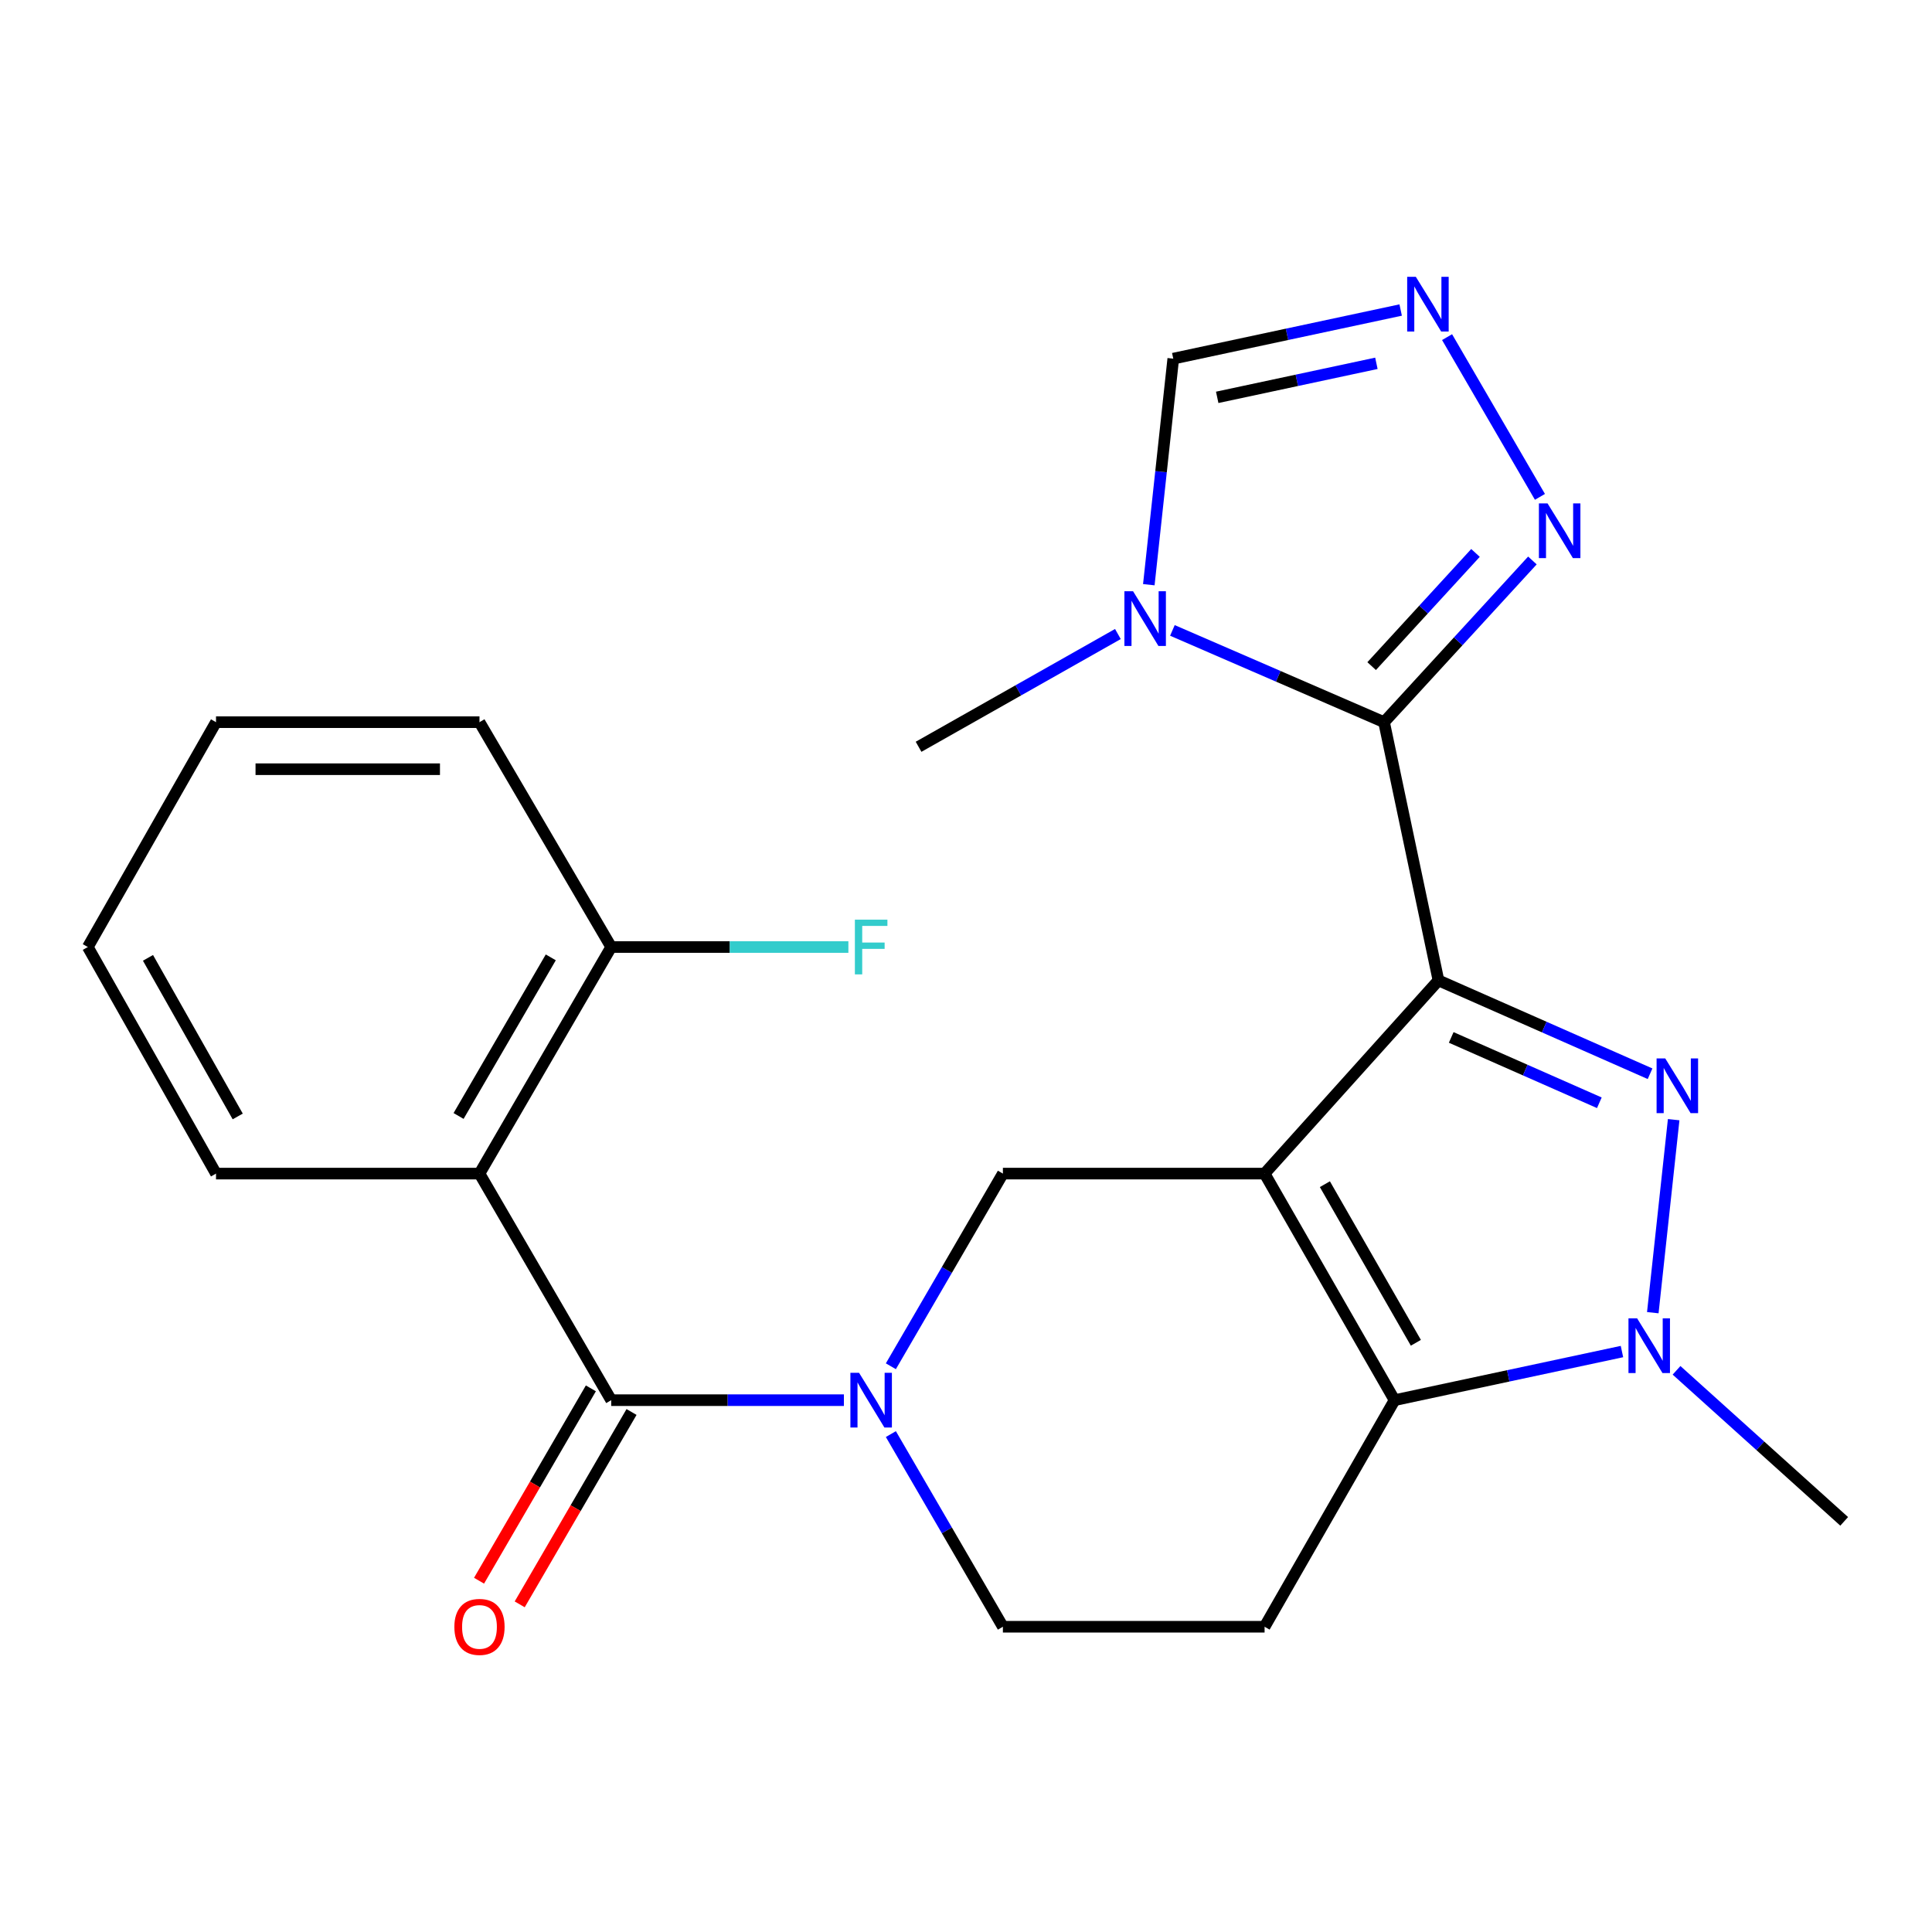 <?xml version='1.0' encoding='iso-8859-1'?>
<svg version='1.1' baseProfile='full'
              xmlns='http://www.w3.org/2000/svg'
                      xmlns:rdkit='http://www.rdkit.org/xml'
                      xmlns:xlink='http://www.w3.org/1999/xlink'
                  xml:space='preserve'
width='1000px' height='1000px' viewBox='0 0 1000 1000'>
<!-- END OF HEADER -->
<rect style='opacity:1.0;fill:#FFFFFF;stroke:none' width='1000' height='1000' x='0' y='0'> </rect>
<path class='bond-0' d='M 744.544,507.45 L 654.549,607.453' style='fill:none;fill-rule:evenodd;stroke:#000000;stroke-width:6px;stroke-linecap:butt;stroke-linejoin:miter;stroke-opacity:1' />
<path class='bond-1' d='M 744.544,507.45 L 799.307,531.609' style='fill:none;fill-rule:evenodd;stroke:#000000;stroke-width:6px;stroke-linecap:butt;stroke-linejoin:miter;stroke-opacity:1' />
<path class='bond-1' d='M 799.307,531.609 L 854.07,555.768' style='fill:none;fill-rule:evenodd;stroke:#0000FF;stroke-width:6px;stroke-linecap:butt;stroke-linejoin:miter;stroke-opacity:1' />
<path class='bond-1' d='M 751.147,536.971 L 789.481,553.883' style='fill:none;fill-rule:evenodd;stroke:#000000;stroke-width:6px;stroke-linecap:butt;stroke-linejoin:miter;stroke-opacity:1' />
<path class='bond-1' d='M 789.481,553.883 L 827.815,570.794' style='fill:none;fill-rule:evenodd;stroke:#0000FF;stroke-width:6px;stroke-linecap:butt;stroke-linejoin:miter;stroke-opacity:1' />
<path class='bond-2' d='M 744.544,507.45 L 716.385,373.797' style='fill:none;fill-rule:evenodd;stroke:#000000;stroke-width:6px;stroke-linecap:butt;stroke-linejoin:miter;stroke-opacity:1' />
<path class='bond-3' d='M 654.549,607.453 L 721.822,724.728' style='fill:none;fill-rule:evenodd;stroke:#000000;stroke-width:6px;stroke-linecap:butt;stroke-linejoin:miter;stroke-opacity:1' />
<path class='bond-3' d='M 685.757,612.931 L 732.848,695.023' style='fill:none;fill-rule:evenodd;stroke:#000000;stroke-width:6px;stroke-linecap:butt;stroke-linejoin:miter;stroke-opacity:1' />
<path class='bond-4' d='M 654.549,607.453 L 519.097,607.453' style='fill:none;fill-rule:evenodd;stroke:#000000;stroke-width:6px;stroke-linecap:butt;stroke-linejoin:miter;stroke-opacity:1' />
<path class='bond-5' d='M 866.291,579.539 L 855.486,679.44' style='fill:none;fill-rule:evenodd;stroke:#0000FF;stroke-width:6px;stroke-linecap:butt;stroke-linejoin:miter;stroke-opacity:1' />
<path class='bond-6' d='M 716.385,373.797 L 661.611,350.049' style='fill:none;fill-rule:evenodd;stroke:#000000;stroke-width:6px;stroke-linecap:butt;stroke-linejoin:miter;stroke-opacity:1' />
<path class='bond-6' d='M 661.611,350.049 L 606.836,326.301' style='fill:none;fill-rule:evenodd;stroke:#0000FF;stroke-width:6px;stroke-linecap:butt;stroke-linejoin:miter;stroke-opacity:1' />
<path class='bond-7' d='M 716.385,373.797 L 754.778,331.947' style='fill:none;fill-rule:evenodd;stroke:#000000;stroke-width:6px;stroke-linecap:butt;stroke-linejoin:miter;stroke-opacity:1' />
<path class='bond-7' d='M 754.778,331.947 L 793.171,290.097' style='fill:none;fill-rule:evenodd;stroke:#0000FF;stroke-width:6px;stroke-linecap:butt;stroke-linejoin:miter;stroke-opacity:1' />
<path class='bond-7' d='M 709.964,344.784 L 736.839,315.489' style='fill:none;fill-rule:evenodd;stroke:#000000;stroke-width:6px;stroke-linecap:butt;stroke-linejoin:miter;stroke-opacity:1' />
<path class='bond-7' d='M 736.839,315.489 L 763.714,286.195' style='fill:none;fill-rule:evenodd;stroke:#0000FF;stroke-width:6px;stroke-linecap:butt;stroke-linejoin:miter;stroke-opacity:1' />
<path class='bond-8' d='M 721.822,724.728 L 654.549,842.002' style='fill:none;fill-rule:evenodd;stroke:#000000;stroke-width:6px;stroke-linecap:butt;stroke-linejoin:miter;stroke-opacity:1' />
<path class='bond-9' d='M 721.822,724.728 L 780.674,712.143' style='fill:none;fill-rule:evenodd;stroke:#000000;stroke-width:6px;stroke-linecap:butt;stroke-linejoin:miter;stroke-opacity:1' />
<path class='bond-9' d='M 780.674,712.143 L 839.526,699.559' style='fill:none;fill-rule:evenodd;stroke:#0000FF;stroke-width:6px;stroke-linecap:butt;stroke-linejoin:miter;stroke-opacity:1' />
<path class='bond-10' d='M 867.772,709.277 L 911.159,748.367' style='fill:none;fill-rule:evenodd;stroke:#0000FF;stroke-width:6px;stroke-linecap:butt;stroke-linejoin:miter;stroke-opacity:1' />
<path class='bond-10' d='M 911.159,748.367 L 954.545,787.456' style='fill:none;fill-rule:evenodd;stroke:#000000;stroke-width:6px;stroke-linecap:butt;stroke-linejoin:miter;stroke-opacity:1' />
<path class='bond-11' d='M 461.11,707.176 L 490.104,657.315' style='fill:none;fill-rule:evenodd;stroke:#0000FF;stroke-width:6px;stroke-linecap:butt;stroke-linejoin:miter;stroke-opacity:1' />
<path class='bond-11' d='M 490.104,657.315 L 519.097,607.453' style='fill:none;fill-rule:evenodd;stroke:#000000;stroke-width:6px;stroke-linecap:butt;stroke-linejoin:miter;stroke-opacity:1' />
<path class='bond-12' d='M 436.801,724.728 L 376.58,724.728' style='fill:none;fill-rule:evenodd;stroke:#0000FF;stroke-width:6px;stroke-linecap:butt;stroke-linejoin:miter;stroke-opacity:1' />
<path class='bond-12' d='M 376.58,724.728 L 316.359,724.728' style='fill:none;fill-rule:evenodd;stroke:#000000;stroke-width:6px;stroke-linecap:butt;stroke-linejoin:miter;stroke-opacity:1' />
<path class='bond-13' d='M 461.11,742.279 L 490.104,792.141' style='fill:none;fill-rule:evenodd;stroke:#0000FF;stroke-width:6px;stroke-linecap:butt;stroke-linejoin:miter;stroke-opacity:1' />
<path class='bond-13' d='M 490.104,792.141 L 519.097,842.002' style='fill:none;fill-rule:evenodd;stroke:#000000;stroke-width:6px;stroke-linecap:butt;stroke-linejoin:miter;stroke-opacity:1' />
<path class='bond-14' d='M 316.359,724.728 L 248.18,607.453' style='fill:none;fill-rule:evenodd;stroke:#000000;stroke-width:6px;stroke-linecap:butt;stroke-linejoin:miter;stroke-opacity:1' />
<path class='bond-15' d='M 305.835,718.61 L 276.894,768.392' style='fill:none;fill-rule:evenodd;stroke:#000000;stroke-width:6px;stroke-linecap:butt;stroke-linejoin:miter;stroke-opacity:1' />
<path class='bond-15' d='M 276.894,768.392 L 247.953,818.173' style='fill:none;fill-rule:evenodd;stroke:#FF0000;stroke-width:6px;stroke-linecap:butt;stroke-linejoin:miter;stroke-opacity:1' />
<path class='bond-15' d='M 326.882,730.846 L 297.941,780.627' style='fill:none;fill-rule:evenodd;stroke:#000000;stroke-width:6px;stroke-linecap:butt;stroke-linejoin:miter;stroke-opacity:1' />
<path class='bond-15' d='M 297.941,780.627 L 269,830.409' style='fill:none;fill-rule:evenodd;stroke:#FF0000;stroke-width:6px;stroke-linecap:butt;stroke-linejoin:miter;stroke-opacity:1' />
<path class='bond-16' d='M 594.624,302.641 L 600.952,244.139' style='fill:none;fill-rule:evenodd;stroke:#0000FF;stroke-width:6px;stroke-linecap:butt;stroke-linejoin:miter;stroke-opacity:1' />
<path class='bond-16' d='M 600.952,244.139 L 607.28,185.638' style='fill:none;fill-rule:evenodd;stroke:#000000;stroke-width:6px;stroke-linecap:butt;stroke-linejoin:miter;stroke-opacity:1' />
<path class='bond-17' d='M 578.618,328.167 L 527.035,357.352' style='fill:none;fill-rule:evenodd;stroke:#0000FF;stroke-width:6px;stroke-linecap:butt;stroke-linejoin:miter;stroke-opacity:1' />
<path class='bond-17' d='M 527.035,357.352 L 475.452,386.537' style='fill:none;fill-rule:evenodd;stroke:#000000;stroke-width:6px;stroke-linecap:butt;stroke-linejoin:miter;stroke-opacity:1' />
<path class='bond-18' d='M 248.18,607.453 L 316.359,490.179' style='fill:none;fill-rule:evenodd;stroke:#000000;stroke-width:6px;stroke-linecap:butt;stroke-linejoin:miter;stroke-opacity:1' />
<path class='bond-18' d='M 237.36,577.626 L 285.085,495.534' style='fill:none;fill-rule:evenodd;stroke:#000000;stroke-width:6px;stroke-linecap:butt;stroke-linejoin:miter;stroke-opacity:1' />
<path class='bond-19' d='M 248.18,607.453 L 111.808,607.453' style='fill:none;fill-rule:evenodd;stroke:#000000;stroke-width:6px;stroke-linecap:butt;stroke-linejoin:miter;stroke-opacity:1' />
<path class='bond-20' d='M 797.069,257.175 L 749.002,174.496' style='fill:none;fill-rule:evenodd;stroke:#0000FF;stroke-width:6px;stroke-linecap:butt;stroke-linejoin:miter;stroke-opacity:1' />
<path class='bond-21' d='M 724.984,160.469 L 666.132,173.054' style='fill:none;fill-rule:evenodd;stroke:#0000FF;stroke-width:6px;stroke-linecap:butt;stroke-linejoin:miter;stroke-opacity:1' />
<path class='bond-21' d='M 666.132,173.054 L 607.28,185.638' style='fill:none;fill-rule:evenodd;stroke:#000000;stroke-width:6px;stroke-linecap:butt;stroke-linejoin:miter;stroke-opacity:1' />
<path class='bond-21' d='M 712.419,188.051 L 671.222,196.86' style='fill:none;fill-rule:evenodd;stroke:#0000FF;stroke-width:6px;stroke-linecap:butt;stroke-linejoin:miter;stroke-opacity:1' />
<path class='bond-21' d='M 671.222,196.86 L 630.026,205.669' style='fill:none;fill-rule:evenodd;stroke:#000000;stroke-width:6px;stroke-linecap:butt;stroke-linejoin:miter;stroke-opacity:1' />
<path class='bond-22' d='M 654.549,842.002 L 519.097,842.002' style='fill:none;fill-rule:evenodd;stroke:#000000;stroke-width:6px;stroke-linecap:butt;stroke-linejoin:miter;stroke-opacity:1' />
<path class='bond-23' d='M 316.359,490.179 L 377.74,490.179' style='fill:none;fill-rule:evenodd;stroke:#000000;stroke-width:6px;stroke-linecap:butt;stroke-linejoin:miter;stroke-opacity:1' />
<path class='bond-23' d='M 377.74,490.179 L 439.121,490.179' style='fill:none;fill-rule:evenodd;stroke:#33CCCC;stroke-width:6px;stroke-linecap:butt;stroke-linejoin:miter;stroke-opacity:1' />
<path class='bond-24' d='M 316.359,490.179 L 248.18,373.797' style='fill:none;fill-rule:evenodd;stroke:#000000;stroke-width:6px;stroke-linecap:butt;stroke-linejoin:miter;stroke-opacity:1' />
<path class='bond-25' d='M 111.808,607.453 L 45.455,490.179' style='fill:none;fill-rule:evenodd;stroke:#000000;stroke-width:6px;stroke-linecap:butt;stroke-linejoin:miter;stroke-opacity:1' />
<path class='bond-25' d='M 123.043,577.874 L 76.596,495.782' style='fill:none;fill-rule:evenodd;stroke:#000000;stroke-width:6px;stroke-linecap:butt;stroke-linejoin:miter;stroke-opacity:1' />
<path class='bond-26' d='M 248.18,373.797 L 111.808,373.797' style='fill:none;fill-rule:evenodd;stroke:#000000;stroke-width:6px;stroke-linecap:butt;stroke-linejoin:miter;stroke-opacity:1' />
<path class='bond-26' d='M 227.724,398.142 L 132.264,398.142' style='fill:none;fill-rule:evenodd;stroke:#000000;stroke-width:6px;stroke-linecap:butt;stroke-linejoin:miter;stroke-opacity:1' />
<path class='bond-27' d='M 45.455,490.179 L 111.808,373.797' style='fill:none;fill-rule:evenodd;stroke:#000000;stroke-width:6px;stroke-linecap:butt;stroke-linejoin:miter;stroke-opacity:1' />
<path  class='atom-2' d='M 861.929 547.836
L 871.209 562.836
Q 872.129 564.316, 873.609 566.996
Q 875.089 569.676, 875.169 569.836
L 875.169 547.836
L 878.929 547.836
L 878.929 576.156
L 875.049 576.156
L 865.089 559.756
Q 863.929 557.836, 862.689 555.636
Q 861.489 553.436, 861.129 552.756
L 861.129 576.156
L 857.449 576.156
L 857.449 547.836
L 861.929 547.836
' fill='#0000FF'/>
<path  class='atom-5' d='M 847.376 682.382
L 856.656 697.382
Q 857.576 698.862, 859.056 701.542
Q 860.536 704.222, 860.616 704.382
L 860.616 682.382
L 864.376 682.382
L 864.376 710.702
L 860.496 710.702
L 850.536 694.302
Q 849.376 692.382, 848.136 690.182
Q 846.936 687.982, 846.576 687.302
L 846.576 710.702
L 842.896 710.702
L 842.896 682.382
L 847.376 682.382
' fill='#0000FF'/>
<path  class='atom-6' d='M 444.645 710.568
L 453.925 725.568
Q 454.845 727.048, 456.325 729.728
Q 457.805 732.408, 457.885 732.568
L 457.885 710.568
L 461.645 710.568
L 461.645 738.888
L 457.765 738.888
L 447.805 722.488
Q 446.645 720.568, 445.405 718.368
Q 444.205 716.168, 443.845 715.488
L 443.845 738.888
L 440.165 738.888
L 440.165 710.568
L 444.645 710.568
' fill='#0000FF'/>
<path  class='atom-8' d='M 586.467 306.024
L 595.747 321.024
Q 596.667 322.504, 598.147 325.184
Q 599.627 327.864, 599.707 328.024
L 599.707 306.024
L 603.467 306.024
L 603.467 334.344
L 599.587 334.344
L 589.627 317.944
Q 588.467 316.024, 587.227 313.824
Q 586.027 311.624, 585.667 310.944
L 585.667 334.344
L 581.987 334.344
L 581.987 306.024
L 586.467 306.024
' fill='#0000FF'/>
<path  class='atom-11' d='M 801.013 260.567
L 810.293 275.567
Q 811.213 277.047, 812.693 279.727
Q 814.173 282.407, 814.253 282.567
L 814.253 260.567
L 818.013 260.567
L 818.013 288.887
L 814.133 288.887
L 804.173 272.487
Q 803.013 270.567, 801.773 268.367
Q 800.573 266.167, 800.213 265.487
L 800.213 288.887
L 796.533 288.887
L 796.533 260.567
L 801.013 260.567
' fill='#0000FF'/>
<path  class='atom-12' d='M 732.834 143.292
L 742.114 158.292
Q 743.034 159.772, 744.514 162.452
Q 745.994 165.132, 746.074 165.292
L 746.074 143.292
L 749.834 143.292
L 749.834 171.612
L 745.954 171.612
L 735.994 155.212
Q 734.834 153.292, 733.594 151.092
Q 732.394 148.892, 732.034 148.212
L 732.034 171.612
L 728.354 171.612
L 728.354 143.292
L 732.834 143.292
' fill='#0000FF'/>
<path  class='atom-17' d='M 235.18 842.082
Q 235.18 835.282, 238.54 831.482
Q 241.9 827.682, 248.18 827.682
Q 254.46 827.682, 257.82 831.482
Q 261.18 835.282, 261.18 842.082
Q 261.18 848.962, 257.78 852.882
Q 254.38 856.762, 248.18 856.762
Q 241.94 856.762, 238.54 852.882
Q 235.18 849.002, 235.18 842.082
M 248.18 853.562
Q 252.5 853.562, 254.82 850.682
Q 257.18 847.762, 257.18 842.082
Q 257.18 836.522, 254.82 833.722
Q 252.5 830.882, 248.18 830.882
Q 243.86 830.882, 241.5 833.682
Q 239.18 836.482, 239.18 842.082
Q 239.18 847.802, 241.5 850.682
Q 243.86 853.562, 248.18 853.562
' fill='#FF0000'/>
<path  class='atom-19' d='M 442.485 476.019
L 459.325 476.019
L 459.325 479.259
L 446.285 479.259
L 446.285 487.859
L 457.885 487.859
L 457.885 491.139
L 446.285 491.139
L 446.285 504.339
L 442.485 504.339
L 442.485 476.019
' fill='#33CCCC'/>
</svg>
